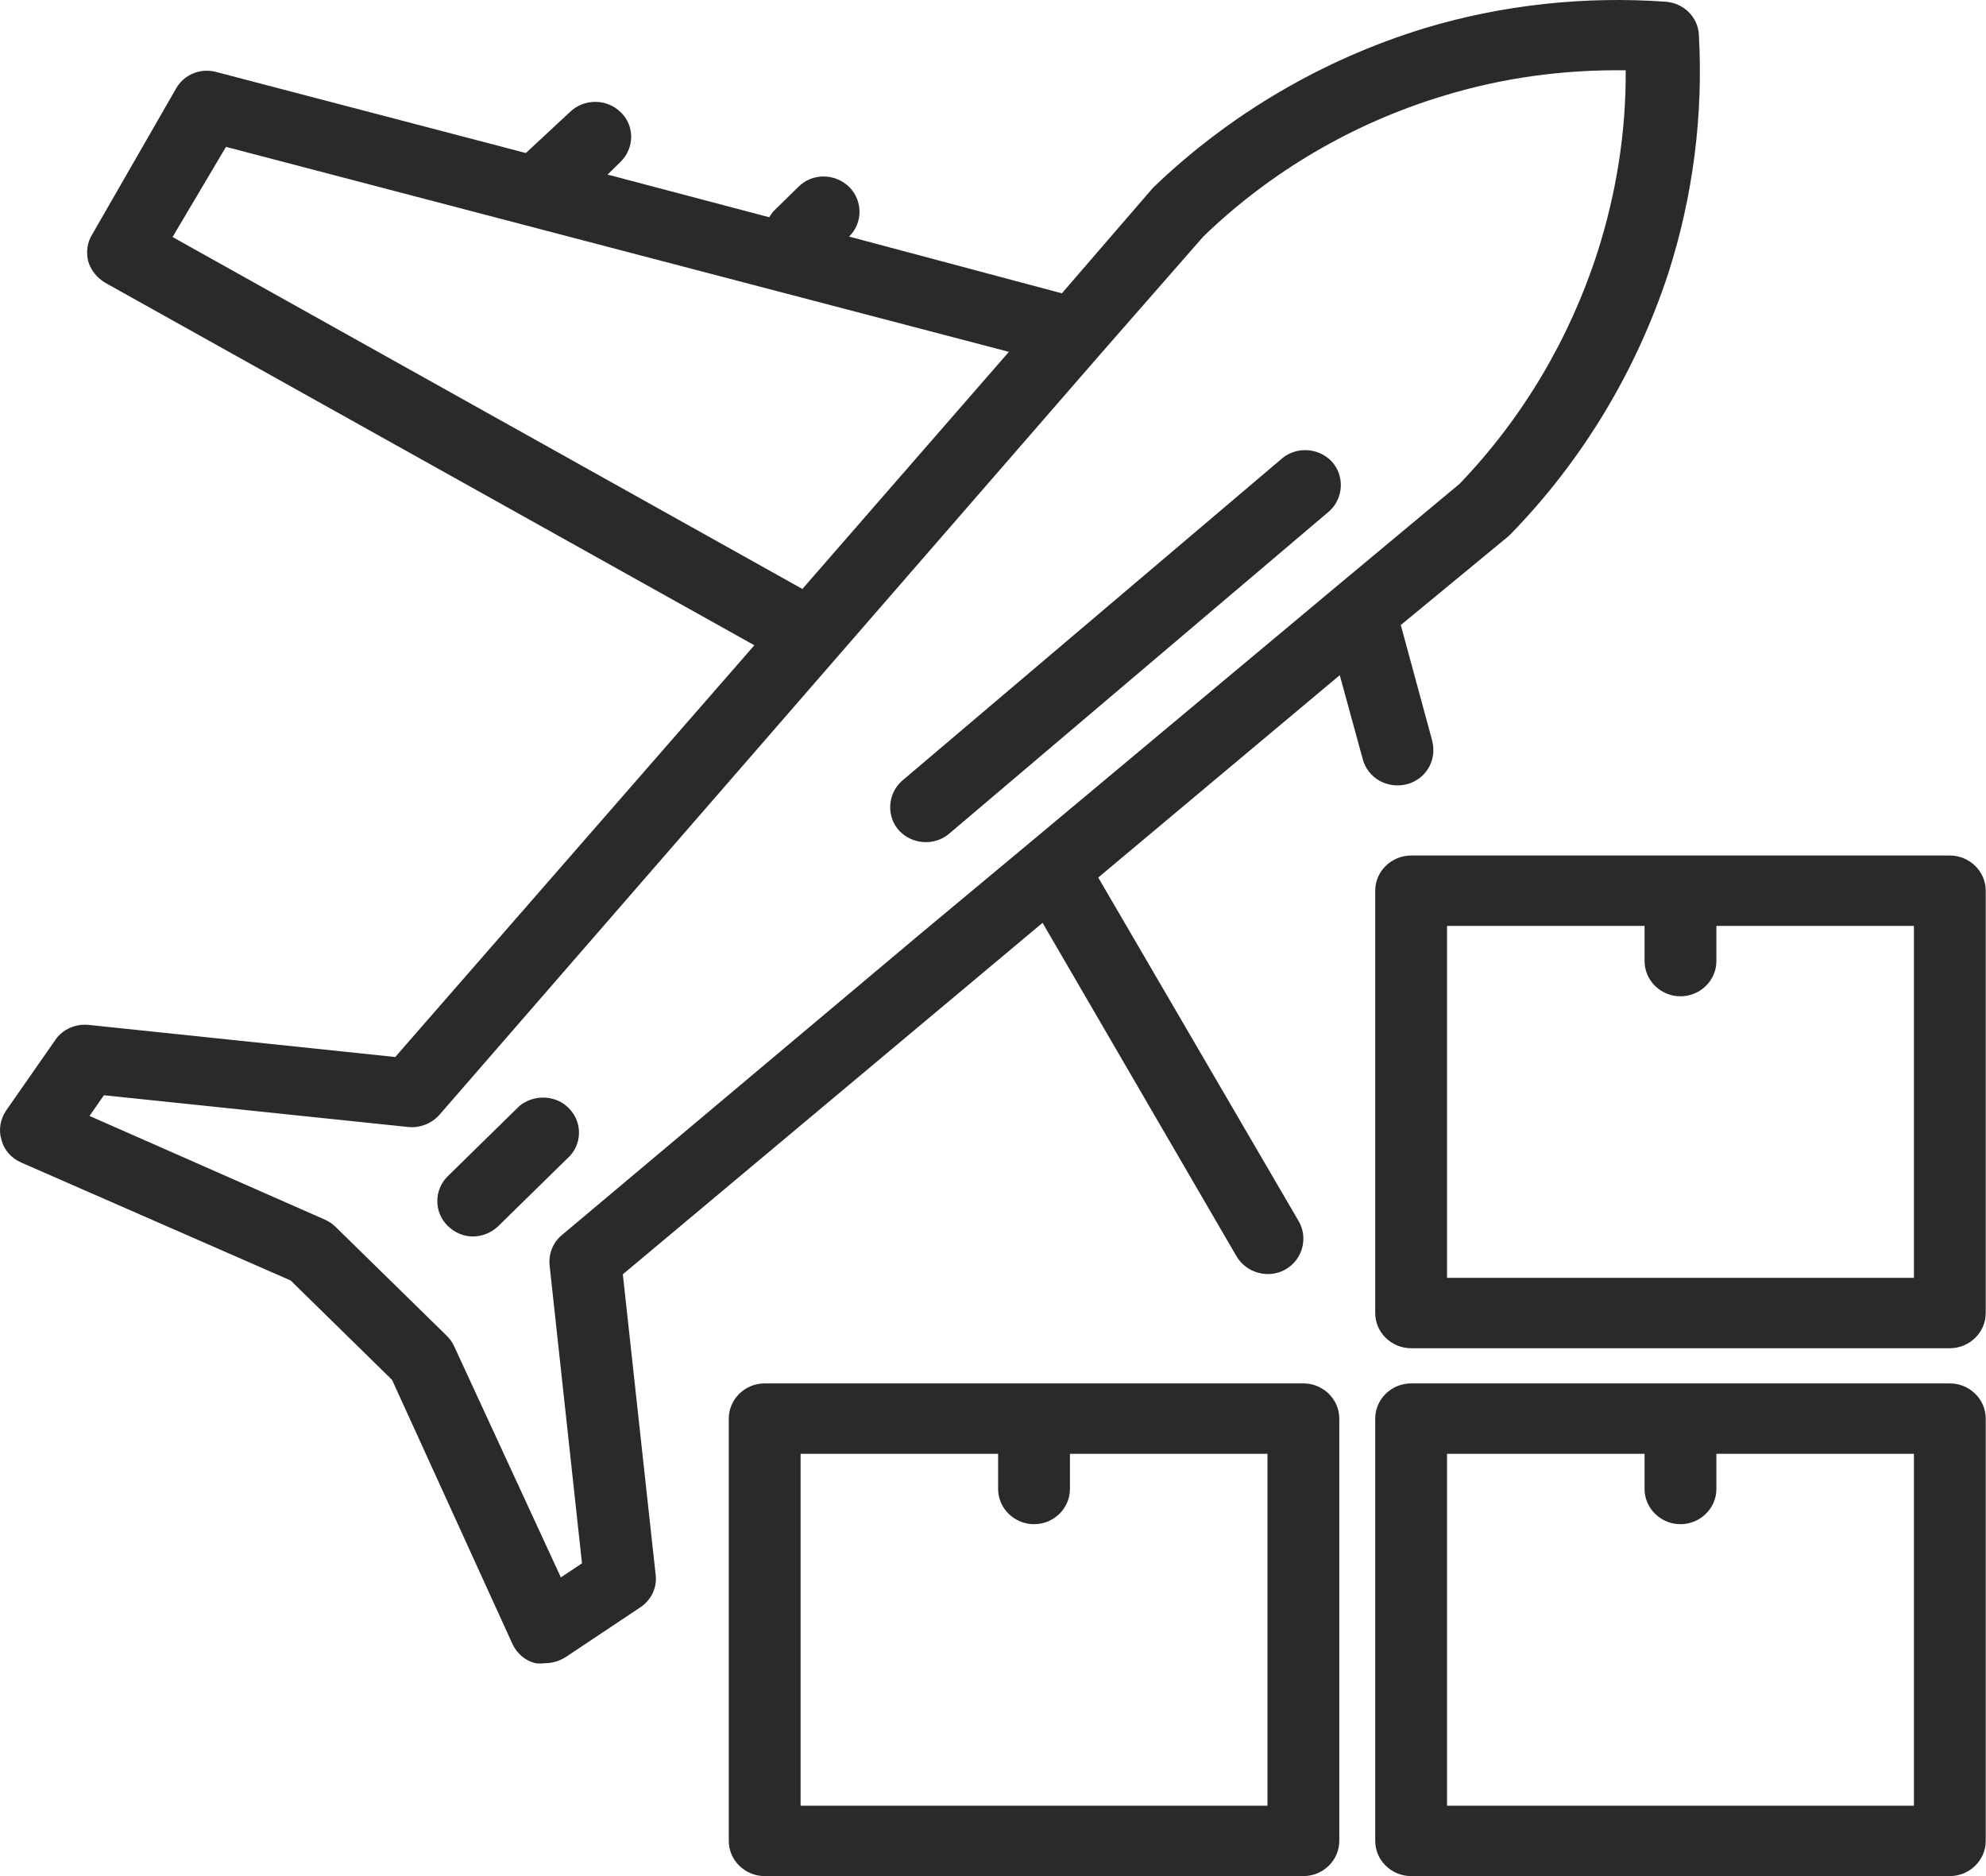 <svg width="90" height="85" viewBox="0 0 90 85" fill="none" xmlns="http://www.w3.org/2000/svg">
<rect width="90" height="85" fill="none"/>
<g id="iKargos - Homepage - Desktop" clip-path="url(#clip0_0_1)">
<rect width="1920" height="7934" transform="translate(-838 -726)" fill="none"/>
<rect id="Website Background (FFEFCD OP 40%)" x="-838" y="-236" width="1920" height="6643" fill="none" fill-opacity="1"/>
<g id="02 Services Section (Expanded)">
<g id="S2">
<g id="S2 Ellipse" filter="url(#filter0_d_0_1)">
<ellipse cx="44.5" cy="42" rx="82.5" ry="82" fill="none"/>
</g>
<g id="S2 Vector">
<path d="M57.438 65.867H36.281V81.811H57.438V65.867Z" fill="none"/>
<path d="M87.608 65.867H64.843V81.811H87.608V65.867Z" fill="none"/>
<path d="M87.608 41.771H64.843V57.715H87.608V41.771Z" fill="none"/>
<path d="M59.066 62.678H34.653C33.758 62.678 33.026 63.395 33.026 64.272V83.406C33.026 84.282 33.758 85 34.653 85H59.066C59.961 85 60.693 84.282 60.693 83.406V64.272C60.693 63.395 59.961 62.678 59.066 62.678ZM57.438 81.811H36.281V65.867H45.232V67.461C45.232 68.338 45.965 69.056 46.86 69.056C47.755 69.056 48.487 68.338 48.487 67.461V65.867H57.438V81.811Z" fill="#2C2A29"/>
<path d="M88.361 62.678H63.948C63.053 62.678 62.321 63.395 62.321 64.272V83.406C62.321 84.282 63.053 85 63.948 85H88.361C89.256 85 89.988 84.282 89.988 83.406V64.272C89.988 63.395 89.256 62.678 88.361 62.678ZM86.733 81.811H65.576V65.867H74.527V67.461C74.527 68.338 75.259 69.056 76.154 69.056C77.049 69.056 77.782 68.338 77.782 67.461V65.867H86.733V81.811Z" fill="#2C2A29"/>
<path d="M88.361 38.761H63.948C63.053 38.761 62.321 39.479 62.321 40.356V59.489C62.321 60.366 63.053 61.084 63.948 61.084H88.361C89.256 61.084 89.988 60.366 89.988 59.489V40.356C89.988 39.479 89.256 38.761 88.361 38.761ZM86.733 57.895H65.576V41.95H74.527V43.545C74.527 44.422 75.259 45.139 76.154 45.139C77.049 45.139 77.782 44.422 77.782 43.545V41.95H86.733V57.895Z" fill="#2C2A29"/>
<path d="M63.745 35.533C64.62 35.313 65.128 34.437 64.904 33.58C64.904 33.58 64.904 33.58 64.904 33.56L63.48 28.318L68.363 24.292L68.485 24.172C71.74 20.824 74.161 16.778 75.605 12.374C76.724 8.886 77.192 5.219 76.988 1.571C76.948 0.774 76.297 0.136 75.483 0.077C71.801 -0.183 68.098 0.216 64.579 1.272C59.941 2.687 55.709 5.179 52.251 8.507L48.121 13.29L38.478 10.719C39.109 10.101 39.109 9.085 38.478 8.467C37.847 7.849 36.81 7.829 36.179 8.467L35.04 9.583C34.979 9.663 34.918 9.743 34.857 9.842L27.533 7.909L28.123 7.331C28.754 6.713 28.774 5.697 28.123 5.079C27.492 4.461 26.455 4.461 25.824 5.079L23.831 6.933L9.814 3.265C9.102 3.066 8.349 3.365 7.983 4.003L4.179 10.62C3.955 10.979 3.894 11.417 3.996 11.835C4.118 12.254 4.403 12.593 4.769 12.812L34.185 29.235L17.911 47.89L4.016 46.435C3.426 46.375 2.836 46.634 2.511 47.112L0.273 50.321C0.008 50.72 -0.073 51.198 0.069 51.656C0.191 52.115 0.517 52.474 0.964 52.673L13.171 58.014L17.768 62.519L23.22 74.477C23.424 74.915 23.79 75.234 24.258 75.354C24.4 75.374 24.543 75.374 24.705 75.354C25.031 75.354 25.356 75.254 25.641 75.075L29.018 72.823C29.527 72.484 29.791 71.906 29.71 71.328L28.225 57.735L47.246 41.811L56.035 56.918C56.482 57.675 57.479 57.954 58.252 57.516C59.025 57.078 59.289 56.101 58.862 55.344L49.769 39.758L60.714 30.59L61.751 34.377C61.975 35.254 62.87 35.752 63.745 35.533ZM7.82 10.739L10.241 6.654L45.72 15.941L36.362 26.684L7.82 10.739ZM60.571 26.564L46.615 38.223L41.733 42.289L25.458 55.961C25.051 56.3 24.848 56.818 24.909 57.356L26.374 70.829L25.417 71.467L20.576 60.984C20.494 60.804 20.372 60.645 20.23 60.505L15.205 55.583C15.063 55.443 14.9 55.344 14.737 55.264L4.057 50.56L4.708 49.623L18.48 51.059C19.009 51.118 19.538 50.919 19.904 50.52L49.87 16.041L54.529 10.719C57.581 7.77 61.324 5.577 65.413 4.342C68.078 3.525 70.865 3.146 73.672 3.186C73.693 5.976 73.245 8.766 72.391 11.437C71.129 15.343 69.014 18.931 66.145 21.92L60.571 26.564Z" fill="#2C2A29"/>
<path d="M58.13 20.744L40.858 35.393C40.207 35.991 40.166 37.008 40.757 37.645C41.346 38.263 42.323 38.323 42.974 37.805L60.246 23.156C60.897 22.558 60.937 21.542 60.347 20.904C59.757 20.286 58.781 20.226 58.13 20.744Z" fill="#2C2A29"/>
<path d="M23.546 50.102L20.291 53.291C19.66 53.909 19.66 54.925 20.291 55.543C20.596 55.842 21.003 56.021 21.43 56.021C21.857 56.021 22.285 55.842 22.59 55.543L25.845 52.354C26.435 51.676 26.353 50.68 25.662 50.102C25.072 49.604 24.156 49.604 23.546 50.102Z" fill="#2C2A29"/>
</g>
</g>
</g>
</g>
<defs>
<filter id="filter0_d_0_1" x="-44" y="-45" width="177" height="176" filterUnits="userSpaceOnUse" color-interpolation-filters="sRGB">
<feFlood flood-opacity="0" result="BackgroundImageFix"/>
<feColorMatrix in="SourceAlpha" type="matrix" values="0 0 0 0 0 0 0 0 0 0 0 0 0 0 0 0 0 0 127 0" result="hardAlpha"/>
<feOffset dy="1"/>
<feGaussianBlur stdDeviation="3"/>
<feComposite in2="hardAlpha" operator="out"/>
<feColorMatrix type="matrix" values="0 0 0 0 0.616 0 0 0 0 0.647 0 0 0 0 0.706 0 0 0 0.65 0"/>
<feBlend mode="normal" in2="BackgroundImageFix" result="effect1_dropShadow_0_1"/>
<feBlend mode="normal" in="SourceGraphic" in2="effect1_dropShadow_0_1" result="shape"/>
</filter>
<clipPath id="clip0_0_1">
<rect width="1920" height="7934" fill="white" transform="translate(-838 -726)"/>
</clipPath>
</defs>
</svg>

